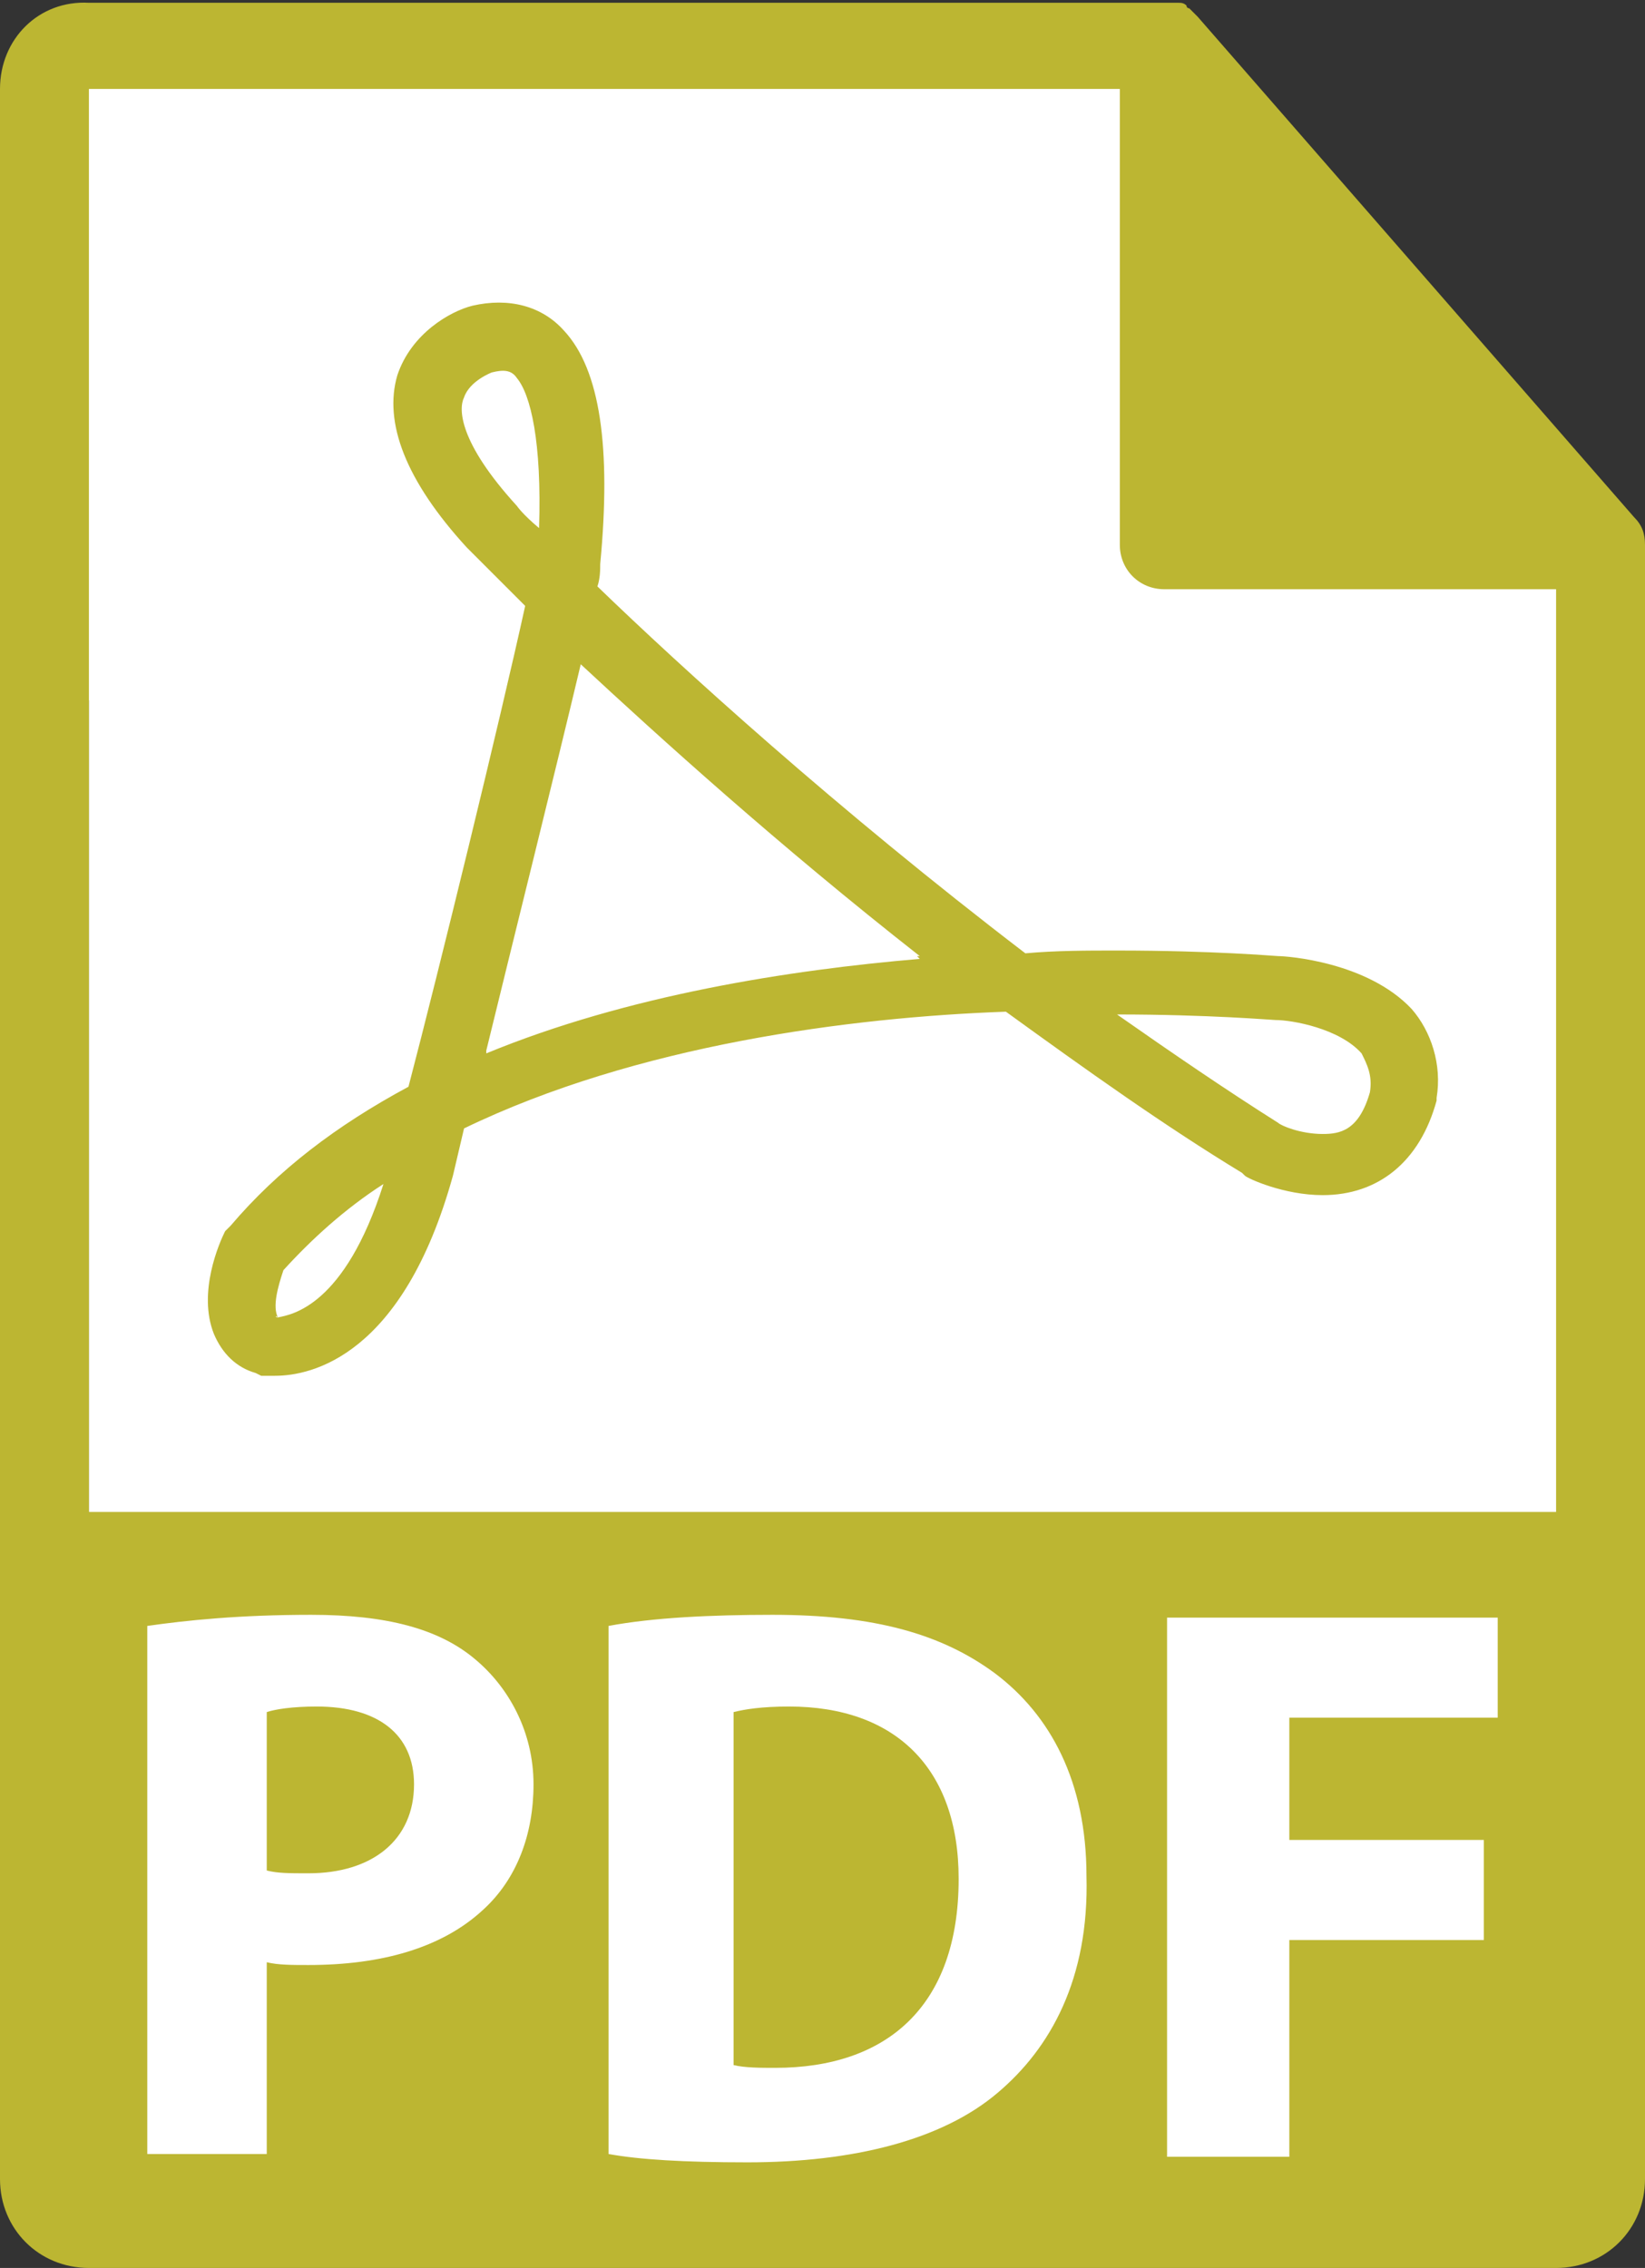 <?xml version="1.0" encoding="utf-8"?>
<!-- Generator: Adobe Illustrator 19.2.0, SVG Export Plug-In . SVG Version: 6.00 Build 0)  -->
<svg version="1.1" id="Layer_1" xmlns="http://www.w3.org/2000/svg" xmlns:xlink="http://www.w3.org/1999/xlink" x="0px" y="0px"
	 viewBox="0 0 59.2 81.6" style="enable-background:new 0 0 59.2 81.6;" xml:space="preserve">
<rect x="0" y="0" width="59.2" height="81.6" fill="#333333" stroke="none"/>
<style type="text/css">
	.st0{fill:#FFFFFF;}
	.st1{fill:#BCB632;}
</style>
<polygon class="st0" points="56.7,20.6 55.1,20.6 55.1,18.9 43.6,18.9 43.6,1.5 2,1.5 2,25.2 3.2,25.2 3.2,79.4 55.1,79.4 
	55.1,56.1 56.7,56.1 "/>
<g>
	<path class="st1" d="M28.4,61.4c-1,0-1.6,0.1-2,0.2v12.7c0.4,0.1,1,0.1,1.5,0.1c4,0,6.6-2.2,6.6-6.8C34.5,63.6,32.2,61.4,28.4,61.4
		L28.4,61.4z M28.4,61.4"/>
	<path class="st1" d="M11.4,61.4c-0.9,0-1.5,0.1-1.8,0.2v5.7c0.4,0.1,0.8,0.1,1.5,0.1c2.3,0,3.8-1.2,3.8-3.2
		C14.9,62.4,13.6,61.4,11.4,61.4L11.4,61.4z M11.4,61.4"/>
	<path class="st1" d="M59.2,19.6c0-0.4-0.1-0.7-0.4-1l-15.7-18c0,0,0,0,0,0c-0.1-0.1-0.2-0.2-0.3-0.3c0,0-0.1,0-0.1-0.1
		c-0.1-0.1-0.2-0.1-0.3-0.1c0,0-0.1,0-0.1,0c-0.1,0-0.2,0-0.4,0H3.2C1.4,0,0,1.4,0,3.2v75.2c0,1.8,1.4,3.2,3.2,3.2H56
		c1.8,0,3.2-1.4,3.2-3.2V19.7C59.2,19.7,59.2,19.6,59.2,19.6L59.2,19.6z M17.4,68.7c-1.5,1.4-3.7,2-6.3,2c-0.6,0-1.1,0-1.5-0.1v6.9
		H5.3V58.5c1.4-0.2,3.3-0.4,5.9-0.4c2.7,0,4.6,0.5,5.9,1.6c1.2,1,2.1,2.6,2.1,4.5C19.2,66,18.6,67.6,17.4,68.7L17.4,68.7z
		 M35.9,75.3c-2,1.7-5.2,2.5-9,2.5c-2.3,0-3.9-0.1-5-0.3V58.5c1.6-0.3,3.7-0.4,5.9-0.4c3.7,0,6.1,0.7,8,2.1c2,1.5,3.3,3.9,3.3,7.3
		C39.2,71.2,37.8,73.7,35.9,75.3L35.9,75.3z M53.9,61.8h-7.5v4.4h7v3.6h-7v7.8h-4.4V58.2h11.9V61.8z M3.2,54.3V3.2h37.1v16.4
		c0,0.9,0.7,1.6,1.6,1.6H56v33.2H3.2z M3.2,54.3"/>
	<path class="st1" d="M46,34.4c-0.1,0-2.3-0.2-5.8-0.2c-1.1,0-2.2,0-3.3,0.1C30.1,29.1,24.5,24,21.5,21.1c0.1-0.3,0.1-0.6,0.1-0.8
		c0.4-4.2,0-7-1.3-8.4c-0.8-0.9-2-1.2-3.3-0.9c-0.8,0.2-2.2,1-2.7,2.5c-0.5,1.7,0.3,3.8,2.5,6.2c0,0,0.8,0.8,2.1,2.1
		c-0.9,4.1-3.1,13.1-4.2,17.3c-2.6,1.4-4.7,3-6.4,5l-0.1,0.1l-0.1,0.1c-0.2,0.4-1,2.2-0.4,3.7c0.3,0.7,0.8,1.2,1.5,1.4l0.2,0.1
		c0,0,0.2,0,0.5,0c1.3,0,4.6-0.7,6.4-7.2l0.4-1.7c6.2-3,13.9-4,19.5-4.2c2.9,2.1,5.7,4.1,8.5,5.8l0.1,0.1c0.1,0.1,1.4,0.7,2.8,0.7
		c2,0,3.5-1.2,4.1-3.4l0-0.1c0.2-1.2-0.2-2.4-0.9-3.2C49.2,34.6,46.3,34.4,46,34.4L46,34.4z M10,47.4C9.9,47.4,9.9,47.3,10,47.4
		c-0.2-0.4,0-1.1,0.2-1.7c1-1.1,2.2-2.2,3.6-3.1C12.4,47,10.5,47.3,10,47.4L10,47.4z M18.6,18.2L18.6,18.2c-2.1-2.3-2.1-3.5-1.9-3.9
		c0.2-0.6,1-0.9,1-0.9c0.4-0.1,0.7-0.1,0.9,0.2c0.5,0.6,0.9,2.3,0.8,5.4C18.8,18.5,18.6,18.2,18.6,18.2L18.6,18.2z M17.5,37.9l0-0.1
		l0,0c1-4.1,2.5-10.1,3.4-13.9l0,0v0c2.8,2.6,7.1,6.5,12.2,10.5h-0.1l0.1,0.1C28.4,34.9,22.6,35.8,17.5,37.9L17.5,37.9z M49.3,39.3
		c-0.4,1.4-1.1,1.5-1.7,1.5c-0.8,0-1.5-0.3-1.6-0.4c-1.9-1.2-3.8-2.5-5.8-3.9h0c3.3,0,5.6,0.2,5.7,0.2c0.6,0,2.3,0.3,3.1,1.2
		C49.2,38.3,49.4,38.7,49.3,39.3L49.3,39.3z M49.3,39.3"/>
</g>
</svg>
